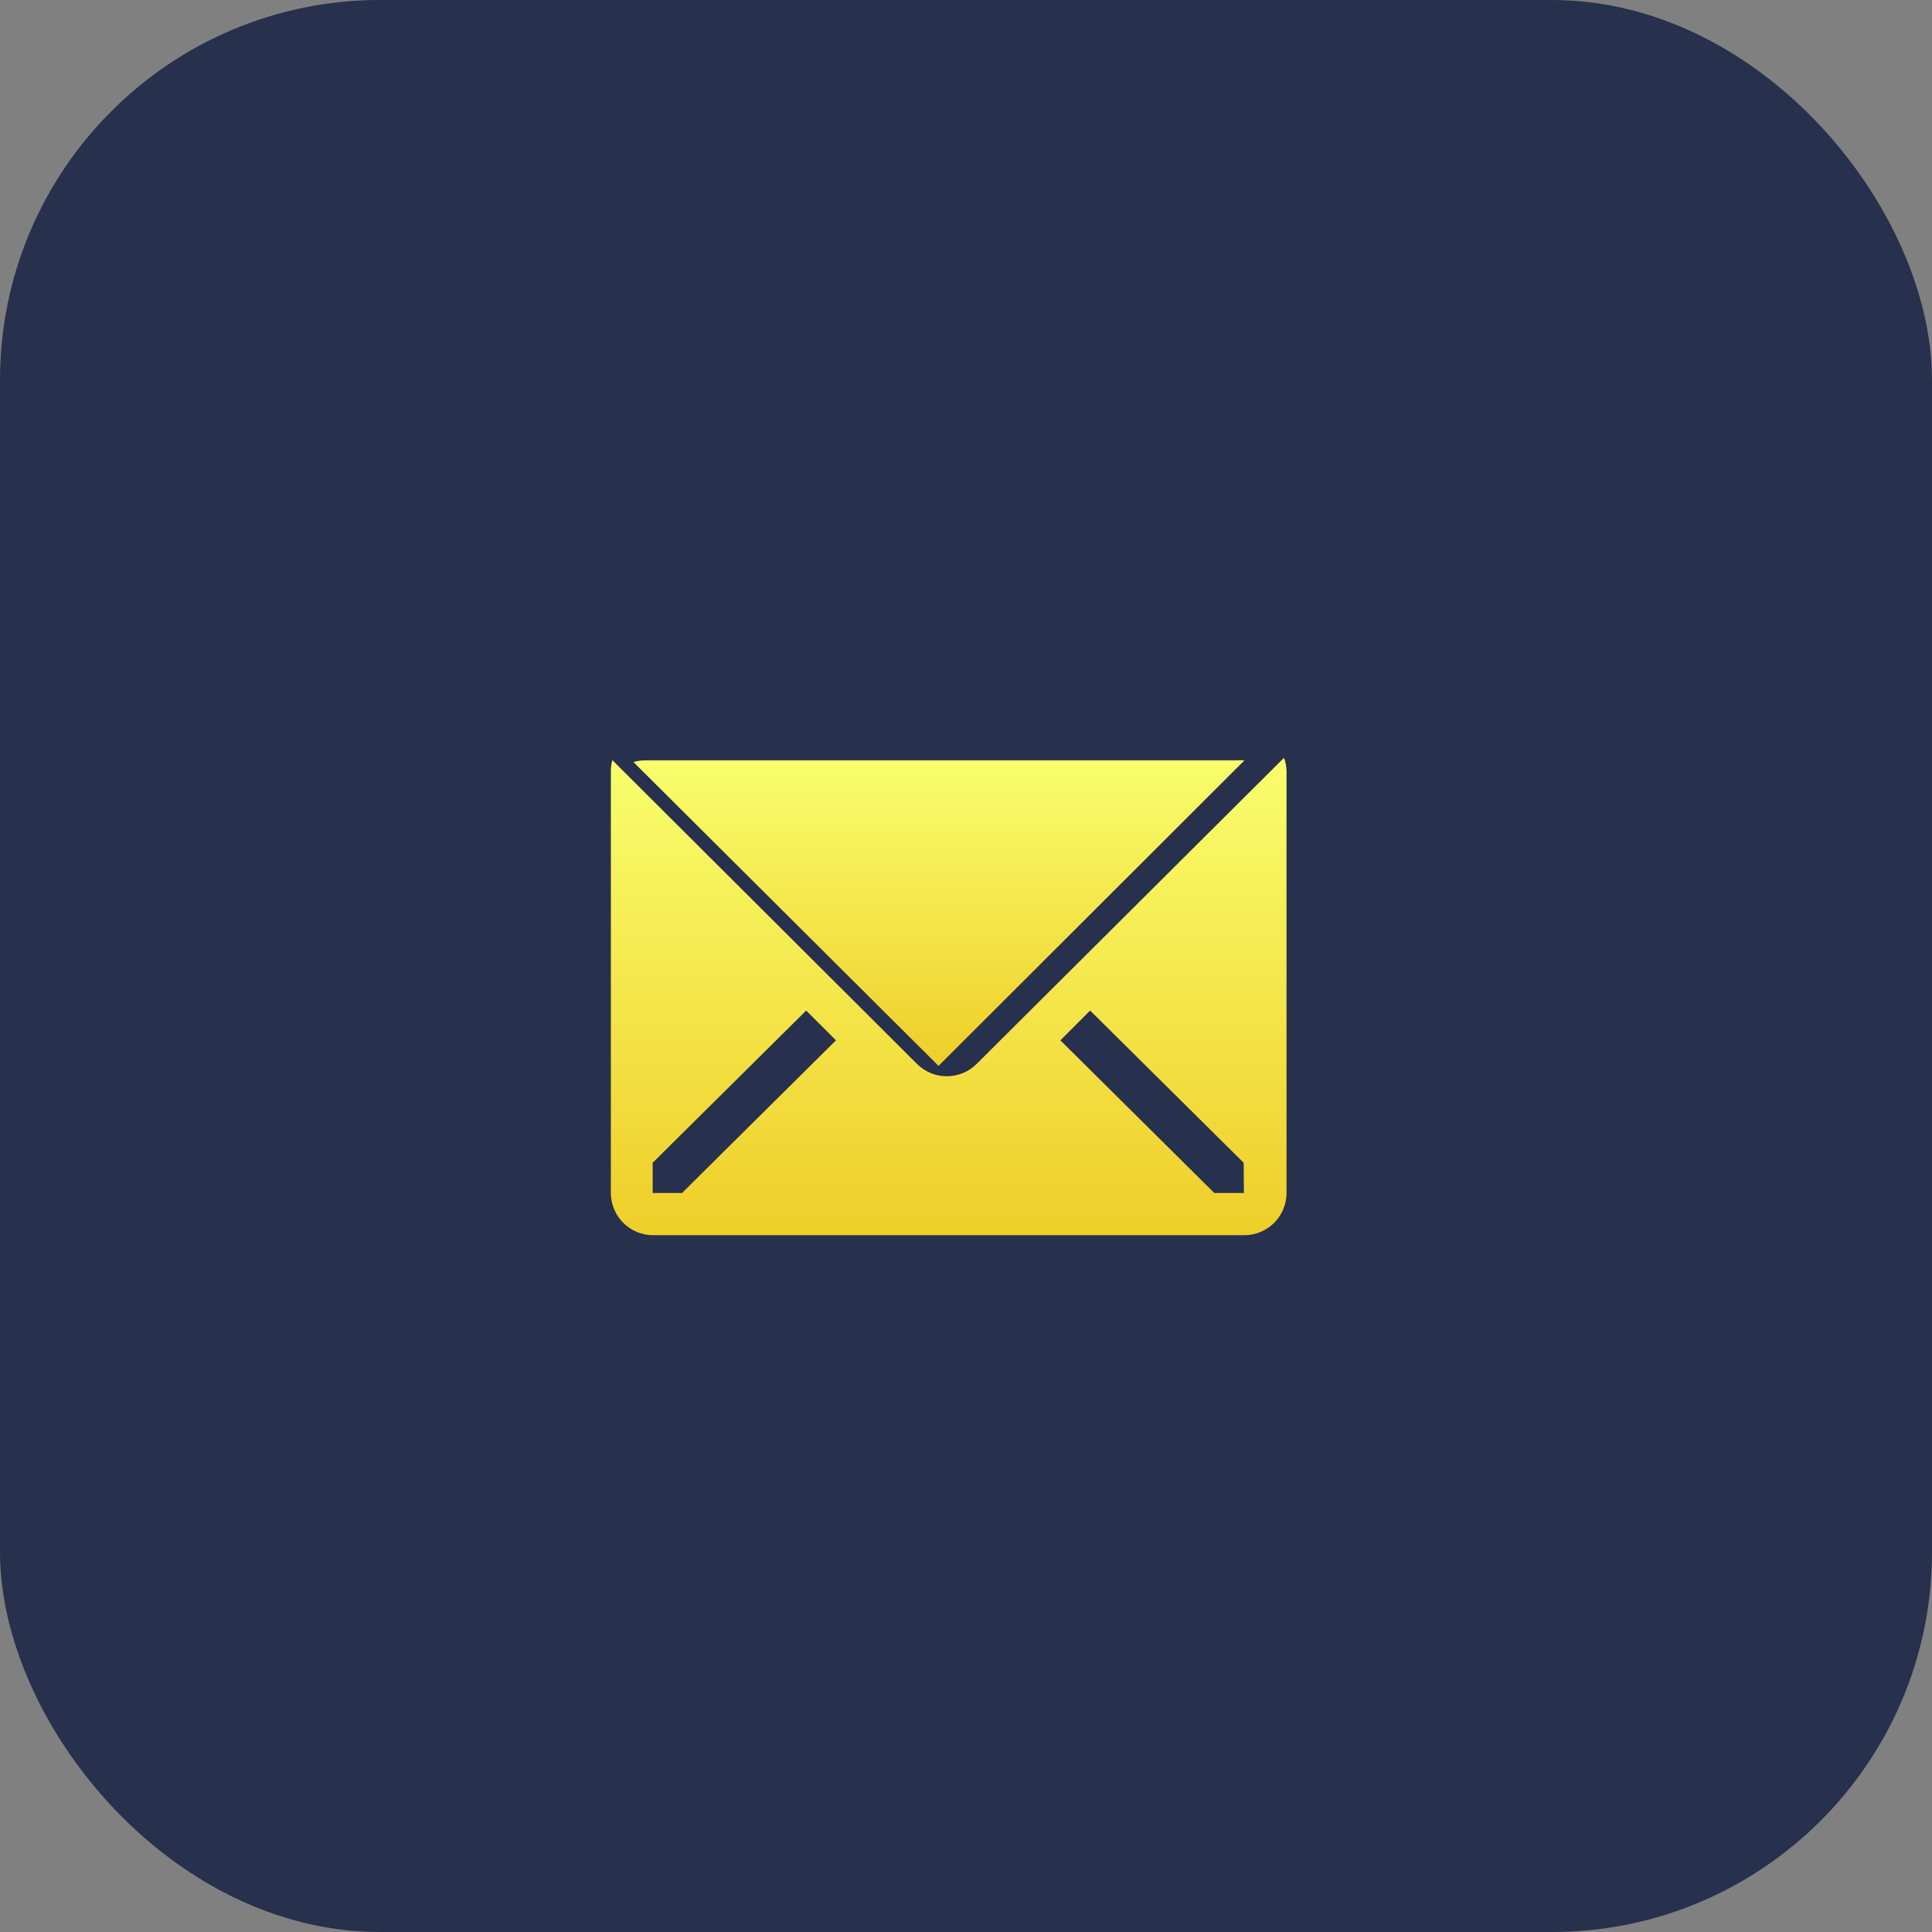 <svg width="61" height="61" viewBox="0 0 61 61" fill="none" xmlns="http://www.w3.org/2000/svg">
<rect x="0" y="0" width="61" height="61" fill="#808080" stroke="none"/>
<rect width="61" height="61" rx="12" fill="#27304C"/>
<path d="M39.293 24.007C39.203 23.998 39.111 23.998 39.02 24.007H20.353C20.234 24.009 20.115 24.027 20 24.06L29.633 33.654L39.293 24.007Z" fill="url(#paint0_linear_435_752)"/>
<path d="M40.54 23.927L30.834 33.593C30.584 33.842 30.246 33.981 29.894 33.981C29.541 33.981 29.204 33.842 28.954 33.593L19.334 24C19.304 24.109 19.288 24.221 19.287 24.333V37.667C19.287 38.02 19.428 38.359 19.678 38.609C19.928 38.859 20.267 39 20.62 39H39.287C39.641 39 39.98 38.859 40.23 38.609C40.48 38.359 40.62 38.02 40.62 37.667V24.333C40.615 24.194 40.588 24.057 40.54 23.927ZM21.534 37.667H20.607V36.713L25.454 31.907L26.394 32.847L21.534 37.667ZM39.274 37.667H38.34L33.48 32.847L34.42 31.907L39.267 36.713L39.274 37.667Z" fill="url(#paint1_linear_435_752)"/>
<defs>
<linearGradient id="paint0_linear_435_752" x1="29.647" y1="24" x2="29.647" y2="33.654" gradientUnits="userSpaceOnUse">
<stop stop-color="#F9FE6D"/>
<stop offset="1" stop-color="#EFCE29"/>
</linearGradient>
<linearGradient id="paint1_linear_435_752" x1="29.954" y1="23.927" x2="29.954" y2="39" gradientUnits="userSpaceOnUse">
<stop stop-color="#F9FE6D"/>
<stop offset="1" stop-color="#EFCE29"/>
</linearGradient>
</defs>
</svg>
